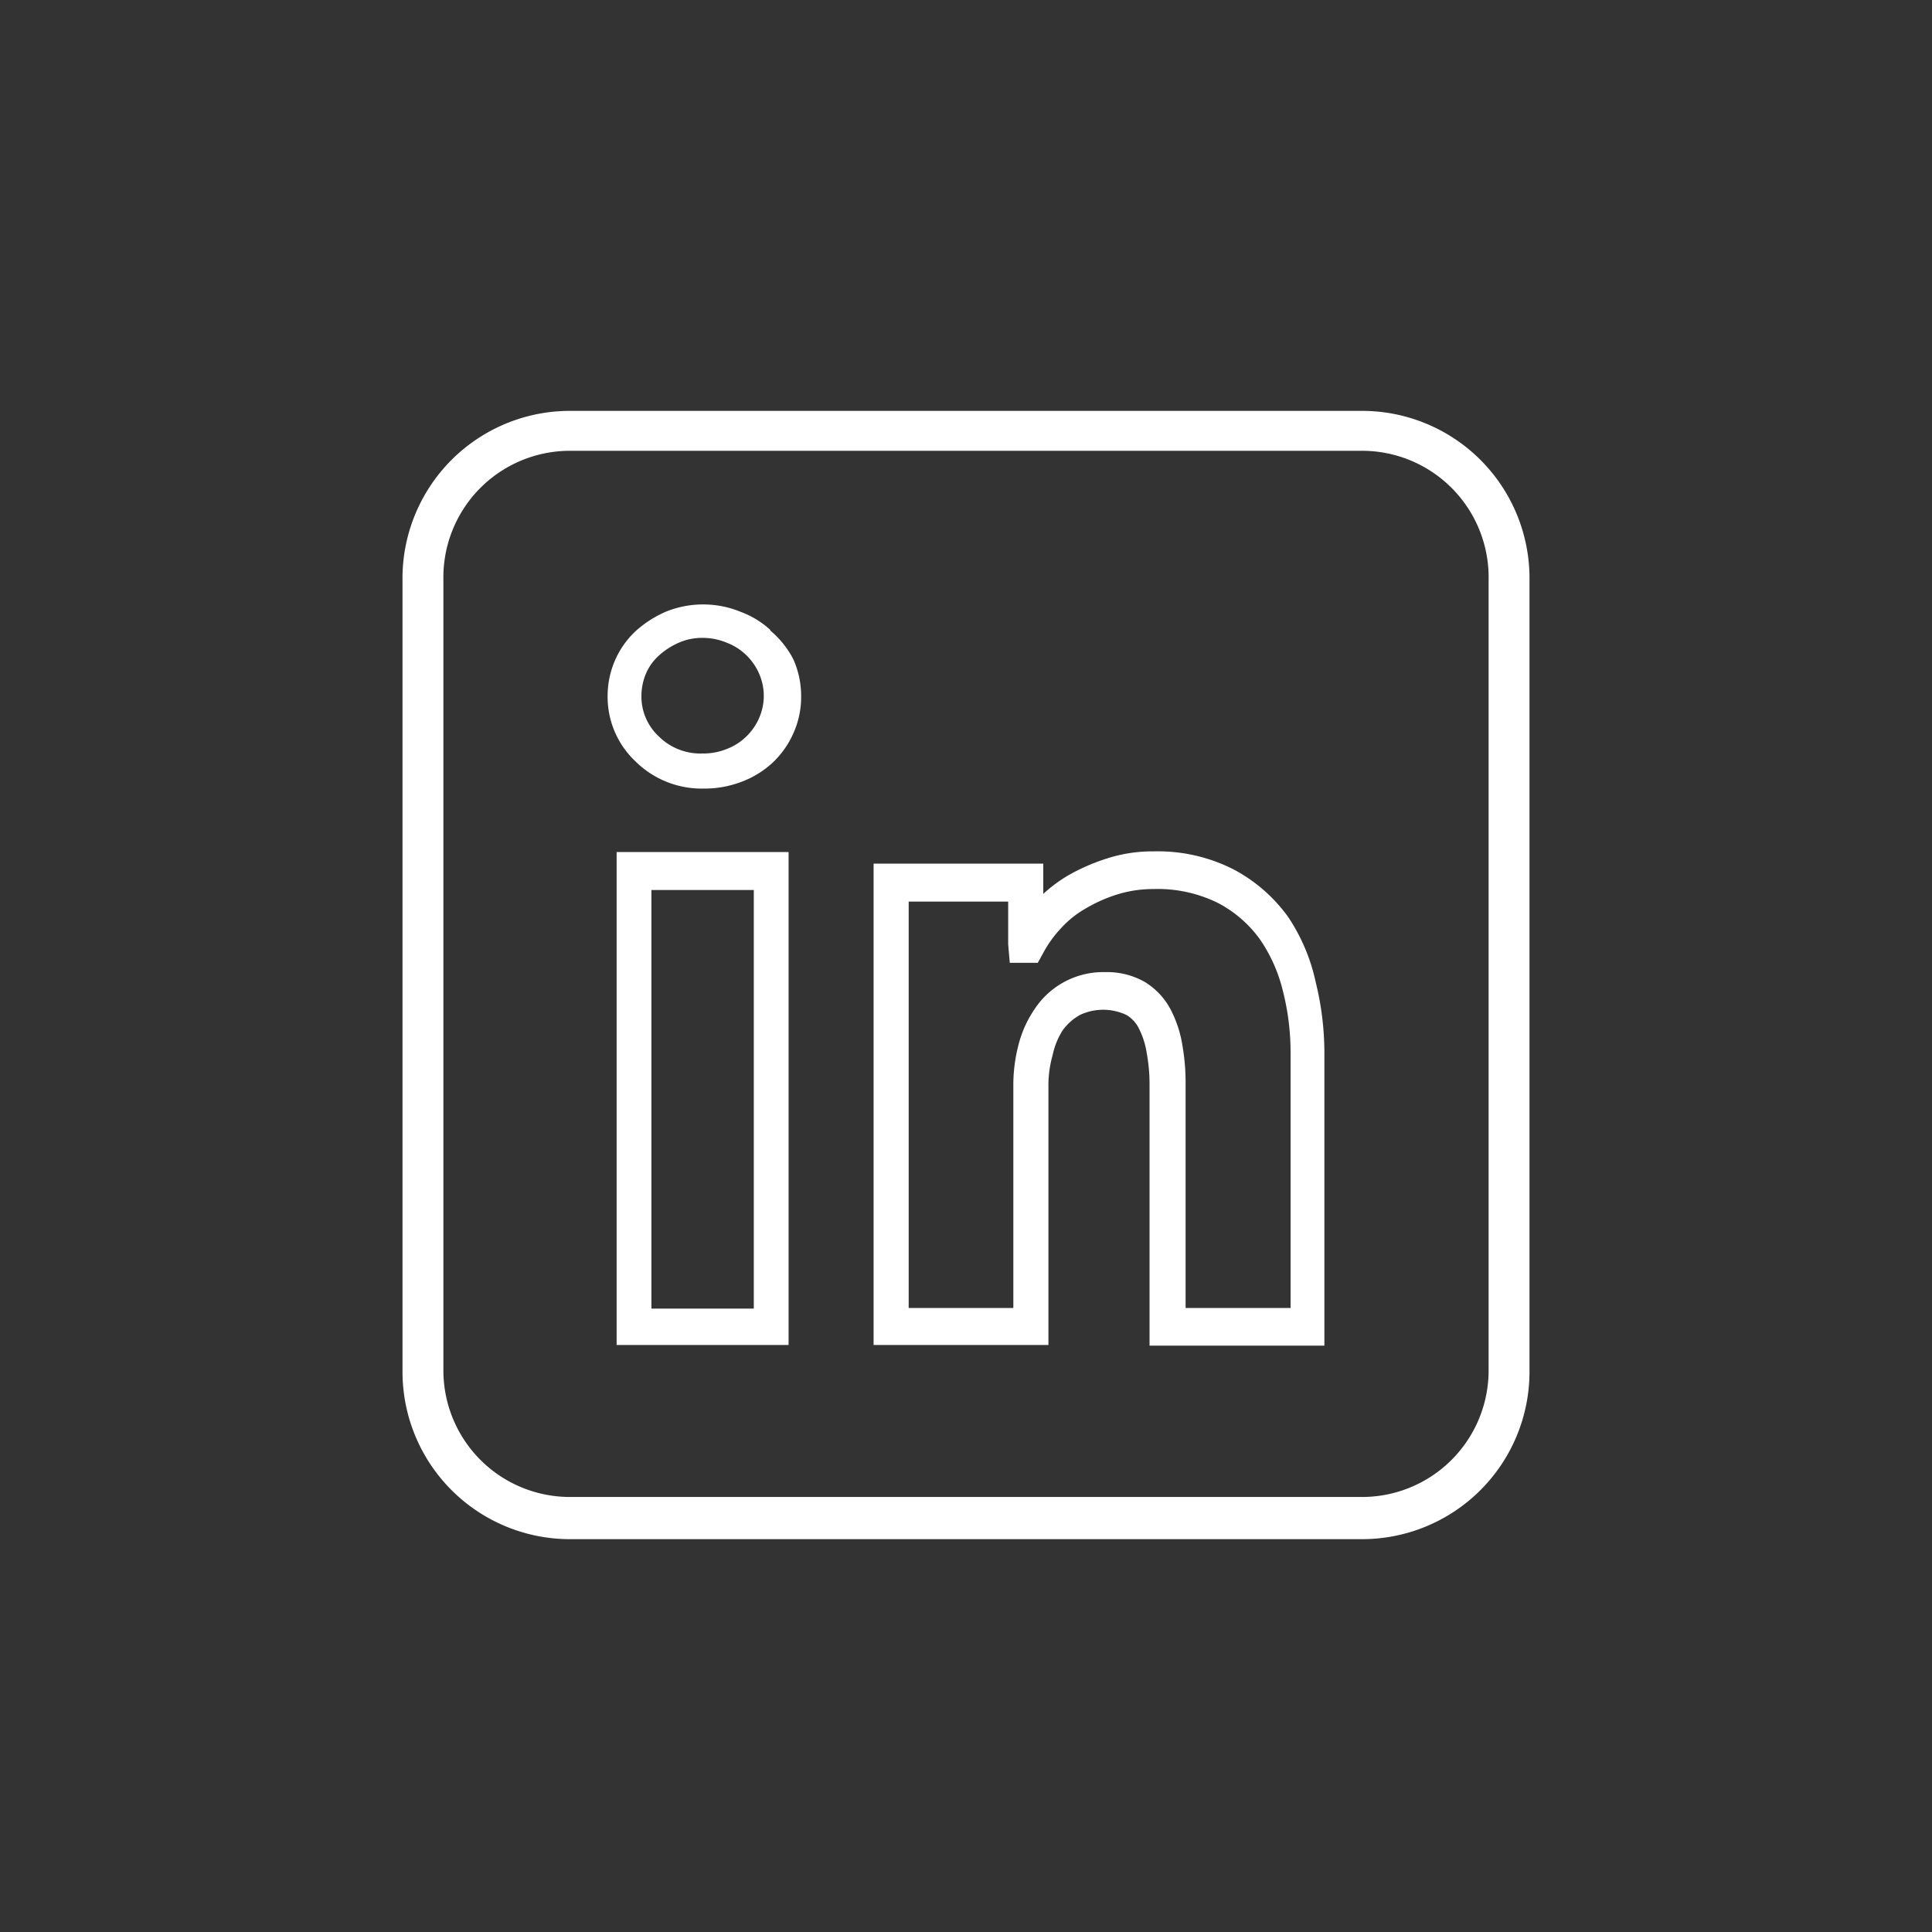 <svg id="linkedin" xmlns="http://www.w3.org/2000/svg" viewBox="0 0 60 60"><rect x="0" y="0" width="60" height="60" fill="#333333" stroke="none"/><defs><style>.cls-1{fill:#fff;}</style></defs><title>linkedin</title><path class="cls-1" d="M42.3,12.76H17.7A5.2,5.2,0,0,0,12.5,18v24.6a5.2,5.2,0,0,0,5.2,5.2H42.3a5.2,5.2,0,0,0,5.2-5.2V18A5.2,5.2,0,0,0,42.3,12.76Zm3.93,29.8a3.93,3.93,0,0,1-3.93,3.93H17.7a3.93,3.93,0,0,1-3.93-3.93V18A3.93,3.93,0,0,1,17.7,14H42.3A3.93,3.93,0,0,1,46.23,18Zm-22.31-23A2.82,2.82,0,0,0,23,19a3.08,3.08,0,0,0-2.33,0,3.45,3.45,0,0,0-.93.6,2.74,2.74,0,0,0-.65.93,2.78,2.78,0,0,0-.22,1.11,2.75,2.75,0,0,0,.86,2,2.92,2.92,0,0,0,2.12.85A3.22,3.22,0,0,0,23,24.29a2.93,2.93,0,0,0,1-.61,2.82,2.82,0,0,0,.64-.91,2.74,2.74,0,0,0,.24-1.14,2.79,2.79,0,0,0-.24-1.15A2.89,2.89,0,0,0,23.92,19.58Zm-.35,2.75a1.78,1.78,0,0,1-.4.57,1.76,1.76,0,0,1-.6.38,1.92,1.92,0,0,1-.75.14,1.83,1.83,0,0,1-1.36-.53,1.69,1.69,0,0,1-.54-1.26,1.81,1.81,0,0,1,.14-.69,1.63,1.63,0,0,1,.39-.55,2.28,2.28,0,0,1,.63-.41,1.78,1.78,0,0,1,.74-.15,1.93,1.93,0,0,1,.75.15,1.76,1.76,0,0,1,.6.38,1.78,1.78,0,0,1,.4.57,1.71,1.71,0,0,1,0,1.4ZM19.15,41.77h5.34V26.46H19.15Zm1.08-14.13h3.18v13H20.23ZM40,28.47A4.94,4.94,0,0,0,38.31,27a5.19,5.19,0,0,0-2.48-.56,4.59,4.59,0,0,0-1.45.22,6.19,6.19,0,0,0-1.23.54,4.58,4.58,0,0,0-.75.56v-.94H27.13V41.77h5.43v-8a3.44,3.44,0,0,1,.13-1A2.34,2.34,0,0,1,33,32a1.66,1.66,0,0,1,.54-.48,1.69,1.69,0,0,1,1.44,0,1,1,0,0,1,.39.42,2.54,2.54,0,0,1,.24.75,5.31,5.31,0,0,1,.09,1v8.1h5.43v-9.1a9.18,9.18,0,0,0-.27-2.19A5.84,5.84,0,0,0,40,28.47Zm.08,12.15H36.82V33.67a6.74,6.74,0,0,0-.1-1.21,3.65,3.65,0,0,0-.36-1.1,2.21,2.21,0,0,0-.8-.86,2.36,2.36,0,0,0-1.23-.31,2.55,2.55,0,0,0-2.18,1.12,3.5,3.5,0,0,0-.52,1.14,4.93,4.93,0,0,0-.16,1.28v6.89H28.22V28h3.09v1.33l.05.57h.87l.16-.29a3.56,3.56,0,0,1,.54-.76,3.08,3.08,0,0,1,.76-.62,4.63,4.63,0,0,1,1-.45,3.77,3.77,0,0,1,1.13-.17,4.23,4.23,0,0,1,2,.43,3.75,3.75,0,0,1,1.3,1.12,4.81,4.81,0,0,1,.72,1.61,7.73,7.73,0,0,1,.24,1.9Z"/></svg>